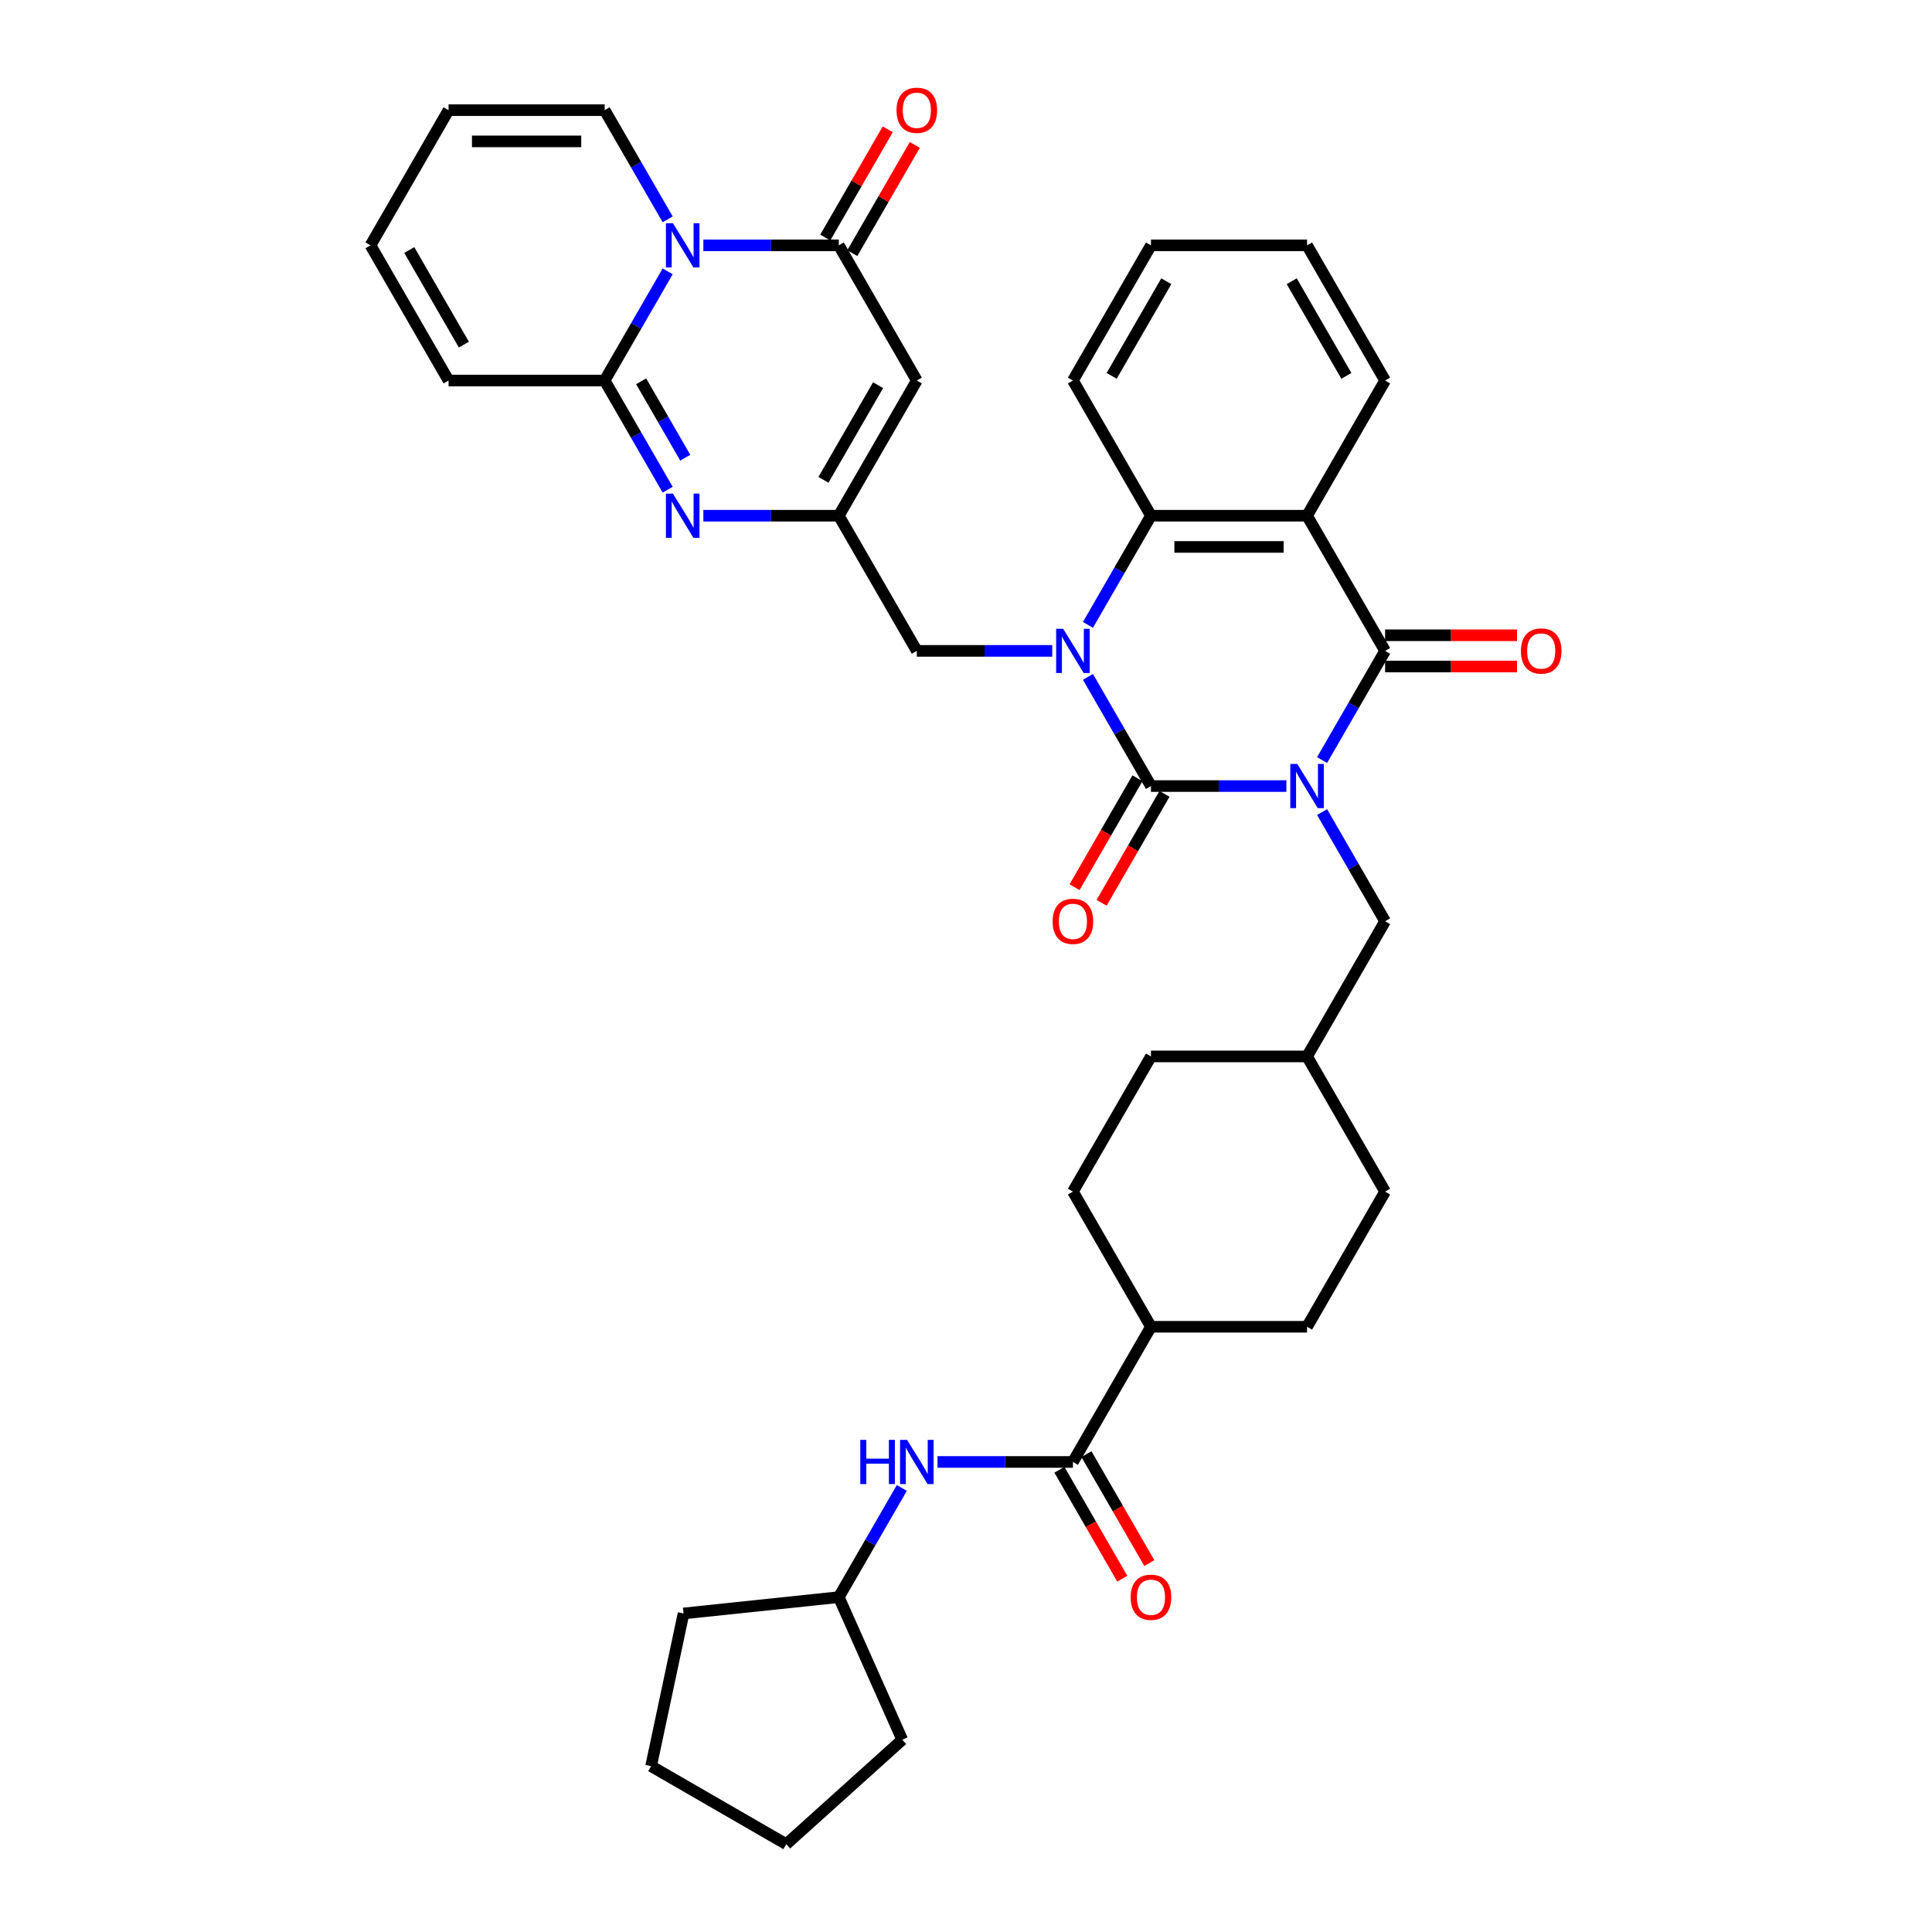 <?xml version='1.0' encoding='iso-8859-1'?>
<svg version='1.1' baseProfile='full'
              xmlns='http://www.w3.org/2000/svg'
                      xmlns:rdkit='http://www.rdkit.org/xml'
                      xmlns:xlink='http://www.w3.org/1999/xlink'
                  xml:space='preserve'
width='1000px' height='1000px' viewBox='0 0 1000 1000'>
<!-- END OF HEADER -->
<rect style='opacity:1.0;fill:#FFFFFF;stroke:none' width='1000' height='1000' x='0' y='0'> </rect>
<path class='bond-0' d='M 665.835,406.866 L 630.787,406.866' style='fill:none;fill-rule:evenodd;stroke:#0000FF;stroke-width:6px;stroke-linecap:butt;stroke-linejoin:miter;stroke-opacity:1' />
<path class='bond-0' d='M 630.787,406.866 L 595.739,406.866' style='fill:none;fill-rule:evenodd;stroke:#000000;stroke-width:6px;stroke-linecap:butt;stroke-linejoin:miter;stroke-opacity:1' />
<path class='bond-2' d='M 684.303,393.406 L 700.616,365.152' style='fill:none;fill-rule:evenodd;stroke:#0000FF;stroke-width:6px;stroke-linecap:butt;stroke-linejoin:miter;stroke-opacity:1' />
<path class='bond-2' d='M 700.616,365.152 L 716.928,336.898' style='fill:none;fill-rule:evenodd;stroke:#000000;stroke-width:6px;stroke-linecap:butt;stroke-linejoin:miter;stroke-opacity:1' />
<path class='bond-13' d='M 684.303,420.326 L 700.616,448.581' style='fill:none;fill-rule:evenodd;stroke:#0000FF;stroke-width:6px;stroke-linecap:butt;stroke-linejoin:miter;stroke-opacity:1' />
<path class='bond-13' d='M 700.616,448.581 L 716.928,476.835' style='fill:none;fill-rule:evenodd;stroke:#000000;stroke-width:6px;stroke-linecap:butt;stroke-linejoin:miter;stroke-opacity:1' />
<path class='bond-1' d='M 595.739,406.866 L 579.427,378.612' style='fill:none;fill-rule:evenodd;stroke:#000000;stroke-width:6px;stroke-linecap:butt;stroke-linejoin:miter;stroke-opacity:1' />
<path class='bond-1' d='M 579.427,378.612 L 563.114,350.358' style='fill:none;fill-rule:evenodd;stroke:#0000FF;stroke-width:6px;stroke-linecap:butt;stroke-linejoin:miter;stroke-opacity:1' />
<path class='bond-15' d='M 588.742,402.827 L 572.467,431.016' style='fill:none;fill-rule:evenodd;stroke:#000000;stroke-width:6px;stroke-linecap:butt;stroke-linejoin:miter;stroke-opacity:1' />
<path class='bond-15' d='M 572.467,431.016 L 556.192,459.206' style='fill:none;fill-rule:evenodd;stroke:#FF0000;stroke-width:6px;stroke-linecap:butt;stroke-linejoin:miter;stroke-opacity:1' />
<path class='bond-15' d='M 602.736,410.906 L 586.461,439.095' style='fill:none;fill-rule:evenodd;stroke:#000000;stroke-width:6px;stroke-linecap:butt;stroke-linejoin:miter;stroke-opacity:1' />
<path class='bond-15' d='M 586.461,439.095 L 570.186,467.285' style='fill:none;fill-rule:evenodd;stroke:#FF0000;stroke-width:6px;stroke-linecap:butt;stroke-linejoin:miter;stroke-opacity:1' />
<path class='bond-12' d='M 544.646,336.898 L 509.598,336.898' style='fill:none;fill-rule:evenodd;stroke:#0000FF;stroke-width:6px;stroke-linecap:butt;stroke-linejoin:miter;stroke-opacity:1' />
<path class='bond-12' d='M 509.598,336.898 L 474.55,336.898' style='fill:none;fill-rule:evenodd;stroke:#000000;stroke-width:6px;stroke-linecap:butt;stroke-linejoin:miter;stroke-opacity:1' />
<path class='bond-38' d='M 563.114,323.438 L 579.427,295.184' style='fill:none;fill-rule:evenodd;stroke:#0000FF;stroke-width:6px;stroke-linecap:butt;stroke-linejoin:miter;stroke-opacity:1' />
<path class='bond-38' d='M 579.427,295.184 L 595.739,266.929' style='fill:none;fill-rule:evenodd;stroke:#000000;stroke-width:6px;stroke-linecap:butt;stroke-linejoin:miter;stroke-opacity:1' />
<path class='bond-4' d='M 716.928,336.898 L 676.532,266.929' style='fill:none;fill-rule:evenodd;stroke:#000000;stroke-width:6px;stroke-linecap:butt;stroke-linejoin:miter;stroke-opacity:1' />
<path class='bond-17' d='M 716.928,344.977 L 751.063,344.977' style='fill:none;fill-rule:evenodd;stroke:#000000;stroke-width:6px;stroke-linecap:butt;stroke-linejoin:miter;stroke-opacity:1' />
<path class='bond-17' d='M 751.063,344.977 L 785.198,344.977' style='fill:none;fill-rule:evenodd;stroke:#FF0000;stroke-width:6px;stroke-linecap:butt;stroke-linejoin:miter;stroke-opacity:1' />
<path class='bond-17' d='M 716.928,328.819 L 751.063,328.819' style='fill:none;fill-rule:evenodd;stroke:#000000;stroke-width:6px;stroke-linecap:butt;stroke-linejoin:miter;stroke-opacity:1' />
<path class='bond-17' d='M 751.063,328.819 L 785.198,328.819' style='fill:none;fill-rule:evenodd;stroke:#FF0000;stroke-width:6px;stroke-linecap:butt;stroke-linejoin:miter;stroke-opacity:1' />
<path class='bond-3' d='M 364.058,126.992 L 399.106,126.992' style='fill:none;fill-rule:evenodd;stroke:#0000FF;stroke-width:6px;stroke-linecap:butt;stroke-linejoin:miter;stroke-opacity:1' />
<path class='bond-3' d='M 399.106,126.992 L 434.154,126.992' style='fill:none;fill-rule:evenodd;stroke:#000000;stroke-width:6px;stroke-linecap:butt;stroke-linejoin:miter;stroke-opacity:1' />
<path class='bond-16' d='M 345.59,113.532 L 329.278,85.278' style='fill:none;fill-rule:evenodd;stroke:#0000FF;stroke-width:6px;stroke-linecap:butt;stroke-linejoin:miter;stroke-opacity:1' />
<path class='bond-16' d='M 329.278,85.278 L 312.965,57.024' style='fill:none;fill-rule:evenodd;stroke:#000000;stroke-width:6px;stroke-linecap:butt;stroke-linejoin:miter;stroke-opacity:1' />
<path class='bond-41' d='M 345.59,140.453 L 329.278,168.707' style='fill:none;fill-rule:evenodd;stroke:#0000FF;stroke-width:6px;stroke-linecap:butt;stroke-linejoin:miter;stroke-opacity:1' />
<path class='bond-41' d='M 329.278,168.707 L 312.965,196.961' style='fill:none;fill-rule:evenodd;stroke:#000000;stroke-width:6px;stroke-linecap:butt;stroke-linejoin:miter;stroke-opacity:1' />
<path class='bond-8' d='M 676.532,266.929 L 595.739,266.929' style='fill:none;fill-rule:evenodd;stroke:#000000;stroke-width:6px;stroke-linecap:butt;stroke-linejoin:miter;stroke-opacity:1' />
<path class='bond-8' d='M 664.413,283.088 L 607.858,283.088' style='fill:none;fill-rule:evenodd;stroke:#000000;stroke-width:6px;stroke-linecap:butt;stroke-linejoin:miter;stroke-opacity:1' />
<path class='bond-26' d='M 676.532,266.929 L 716.928,196.961' style='fill:none;fill-rule:evenodd;stroke:#000000;stroke-width:6px;stroke-linecap:butt;stroke-linejoin:miter;stroke-opacity:1' />
<path class='bond-5' d='M 312.965,196.961 L 329.278,225.215' style='fill:none;fill-rule:evenodd;stroke:#000000;stroke-width:6px;stroke-linecap:butt;stroke-linejoin:miter;stroke-opacity:1' />
<path class='bond-5' d='M 329.278,225.215 L 345.59,253.469' style='fill:none;fill-rule:evenodd;stroke:#0000FF;stroke-width:6px;stroke-linecap:butt;stroke-linejoin:miter;stroke-opacity:1' />
<path class='bond-5' d='M 331.853,197.358 L 343.271,217.136' style='fill:none;fill-rule:evenodd;stroke:#000000;stroke-width:6px;stroke-linecap:butt;stroke-linejoin:miter;stroke-opacity:1' />
<path class='bond-5' d='M 343.271,217.136 L 354.69,236.914' style='fill:none;fill-rule:evenodd;stroke:#0000FF;stroke-width:6px;stroke-linecap:butt;stroke-linejoin:miter;stroke-opacity:1' />
<path class='bond-18' d='M 312.965,196.961 L 232.173,196.961' style='fill:none;fill-rule:evenodd;stroke:#000000;stroke-width:6px;stroke-linecap:butt;stroke-linejoin:miter;stroke-opacity:1' />
<path class='bond-6' d='M 434.154,126.992 L 474.55,196.961' style='fill:none;fill-rule:evenodd;stroke:#000000;stroke-width:6px;stroke-linecap:butt;stroke-linejoin:miter;stroke-opacity:1' />
<path class='bond-19' d='M 441.151,131.032 L 457.324,103.02' style='fill:none;fill-rule:evenodd;stroke:#000000;stroke-width:6px;stroke-linecap:butt;stroke-linejoin:miter;stroke-opacity:1' />
<path class='bond-19' d='M 457.324,103.02 L 473.496,75.008' style='fill:none;fill-rule:evenodd;stroke:#FF0000;stroke-width:6px;stroke-linecap:butt;stroke-linejoin:miter;stroke-opacity:1' />
<path class='bond-19' d='M 427.157,122.953 L 443.33,94.941' style='fill:none;fill-rule:evenodd;stroke:#000000;stroke-width:6px;stroke-linecap:butt;stroke-linejoin:miter;stroke-opacity:1' />
<path class='bond-19' d='M 443.33,94.941 L 459.502,66.929' style='fill:none;fill-rule:evenodd;stroke:#FF0000;stroke-width:6px;stroke-linecap:butt;stroke-linejoin:miter;stroke-opacity:1' />
<path class='bond-7' d='M 364.058,266.929 L 399.106,266.929' style='fill:none;fill-rule:evenodd;stroke:#0000FF;stroke-width:6px;stroke-linecap:butt;stroke-linejoin:miter;stroke-opacity:1' />
<path class='bond-7' d='M 399.106,266.929 L 434.154,266.929' style='fill:none;fill-rule:evenodd;stroke:#000000;stroke-width:6px;stroke-linecap:butt;stroke-linejoin:miter;stroke-opacity:1' />
<path class='bond-31' d='M 595.739,266.929 L 555.343,196.961' style='fill:none;fill-rule:evenodd;stroke:#000000;stroke-width:6px;stroke-linecap:butt;stroke-linejoin:miter;stroke-opacity:1' />
<path class='bond-9' d='M 474.55,196.961 L 434.154,266.929' style='fill:none;fill-rule:evenodd;stroke:#000000;stroke-width:6px;stroke-linecap:butt;stroke-linejoin:miter;stroke-opacity:1' />
<path class='bond-9' d='M 454.497,199.377 L 426.22,248.355' style='fill:none;fill-rule:evenodd;stroke:#000000;stroke-width:6px;stroke-linecap:butt;stroke-linejoin:miter;stroke-opacity:1' />
<path class='bond-10' d='M 434.154,266.929 L 474.55,336.898' style='fill:none;fill-rule:evenodd;stroke:#000000;stroke-width:6px;stroke-linecap:butt;stroke-linejoin:miter;stroke-opacity:1' />
<path class='bond-11' d='M 555.343,756.708 L 595.739,686.74' style='fill:none;fill-rule:evenodd;stroke:#000000;stroke-width:6px;stroke-linecap:butt;stroke-linejoin:miter;stroke-opacity:1' />
<path class='bond-14' d='M 555.343,756.708 L 520.295,756.708' style='fill:none;fill-rule:evenodd;stroke:#000000;stroke-width:6px;stroke-linecap:butt;stroke-linejoin:miter;stroke-opacity:1' />
<path class='bond-14' d='M 520.295,756.708 L 485.247,756.708' style='fill:none;fill-rule:evenodd;stroke:#0000FF;stroke-width:6px;stroke-linecap:butt;stroke-linejoin:miter;stroke-opacity:1' />
<path class='bond-21' d='M 548.346,760.748 L 564.621,788.938' style='fill:none;fill-rule:evenodd;stroke:#000000;stroke-width:6px;stroke-linecap:butt;stroke-linejoin:miter;stroke-opacity:1' />
<path class='bond-21' d='M 564.621,788.938 L 580.897,817.127' style='fill:none;fill-rule:evenodd;stroke:#FF0000;stroke-width:6px;stroke-linecap:butt;stroke-linejoin:miter;stroke-opacity:1' />
<path class='bond-21' d='M 562.34,752.669 L 578.615,780.858' style='fill:none;fill-rule:evenodd;stroke:#000000;stroke-width:6px;stroke-linecap:butt;stroke-linejoin:miter;stroke-opacity:1' />
<path class='bond-21' d='M 578.615,780.858 L 594.89,809.048' style='fill:none;fill-rule:evenodd;stroke:#FF0000;stroke-width:6px;stroke-linecap:butt;stroke-linejoin:miter;stroke-opacity:1' />
<path class='bond-27' d='M 716.928,476.835 L 676.532,546.803' style='fill:none;fill-rule:evenodd;stroke:#000000;stroke-width:6px;stroke-linecap:butt;stroke-linejoin:miter;stroke-opacity:1' />
<path class='bond-28' d='M 466.779,770.169 L 450.467,798.423' style='fill:none;fill-rule:evenodd;stroke:#0000FF;stroke-width:6px;stroke-linecap:butt;stroke-linejoin:miter;stroke-opacity:1' />
<path class='bond-28' d='M 450.467,798.423 L 434.154,826.677' style='fill:none;fill-rule:evenodd;stroke:#000000;stroke-width:6px;stroke-linecap:butt;stroke-linejoin:miter;stroke-opacity:1' />
<path class='bond-22' d='M 312.965,57.024 L 232.173,57.024' style='fill:none;fill-rule:evenodd;stroke:#000000;stroke-width:6px;stroke-linecap:butt;stroke-linejoin:miter;stroke-opacity:1' />
<path class='bond-22' d='M 300.846,73.183 L 244.291,73.183' style='fill:none;fill-rule:evenodd;stroke:#000000;stroke-width:6px;stroke-linecap:butt;stroke-linejoin:miter;stroke-opacity:1' />
<path class='bond-23' d='M 232.173,196.961 L 191.776,126.992' style='fill:none;fill-rule:evenodd;stroke:#000000;stroke-width:6px;stroke-linecap:butt;stroke-linejoin:miter;stroke-opacity:1' />
<path class='bond-23' d='M 240.107,178.386 L 211.829,129.408' style='fill:none;fill-rule:evenodd;stroke:#000000;stroke-width:6px;stroke-linecap:butt;stroke-linejoin:miter;stroke-opacity:1' />
<path class='bond-20' d='M 595.739,686.74 L 676.532,686.74' style='fill:none;fill-rule:evenodd;stroke:#000000;stroke-width:6px;stroke-linecap:butt;stroke-linejoin:miter;stroke-opacity:1' />
<path class='bond-39' d='M 595.739,686.74 L 555.343,616.772' style='fill:none;fill-rule:evenodd;stroke:#000000;stroke-width:6px;stroke-linecap:butt;stroke-linejoin:miter;stroke-opacity:1' />
<path class='bond-42' d='M 232.173,57.024 L 191.776,126.992' style='fill:none;fill-rule:evenodd;stroke:#000000;stroke-width:6px;stroke-linecap:butt;stroke-linejoin:miter;stroke-opacity:1' />
<path class='bond-24' d='M 676.532,686.74 L 716.928,616.772' style='fill:none;fill-rule:evenodd;stroke:#000000;stroke-width:6px;stroke-linecap:butt;stroke-linejoin:miter;stroke-opacity:1' />
<path class='bond-25' d='M 555.343,616.772 L 595.739,546.803' style='fill:none;fill-rule:evenodd;stroke:#000000;stroke-width:6px;stroke-linecap:butt;stroke-linejoin:miter;stroke-opacity:1' />
<path class='bond-34' d='M 716.928,196.961 L 676.532,126.992' style='fill:none;fill-rule:evenodd;stroke:#000000;stroke-width:6px;stroke-linecap:butt;stroke-linejoin:miter;stroke-opacity:1' />
<path class='bond-34' d='M 696.875,194.545 L 668.598,145.567' style='fill:none;fill-rule:evenodd;stroke:#000000;stroke-width:6px;stroke-linecap:butt;stroke-linejoin:miter;stroke-opacity:1' />
<path class='bond-29' d='M 676.532,546.803 L 595.739,546.803' style='fill:none;fill-rule:evenodd;stroke:#000000;stroke-width:6px;stroke-linecap:butt;stroke-linejoin:miter;stroke-opacity:1' />
<path class='bond-30' d='M 676.532,546.803 L 716.928,616.772' style='fill:none;fill-rule:evenodd;stroke:#000000;stroke-width:6px;stroke-linecap:butt;stroke-linejoin:miter;stroke-opacity:1' />
<path class='bond-32' d='M 434.154,826.677 L 467.015,900.485' style='fill:none;fill-rule:evenodd;stroke:#000000;stroke-width:6px;stroke-linecap:butt;stroke-linejoin:miter;stroke-opacity:1' />
<path class='bond-33' d='M 434.154,826.677 L 353.804,835.122' style='fill:none;fill-rule:evenodd;stroke:#000000;stroke-width:6px;stroke-linecap:butt;stroke-linejoin:miter;stroke-opacity:1' />
<path class='bond-40' d='M 555.343,196.961 L 595.739,126.992' style='fill:none;fill-rule:evenodd;stroke:#000000;stroke-width:6px;stroke-linecap:butt;stroke-linejoin:miter;stroke-opacity:1' />
<path class='bond-40' d='M 575.396,194.545 L 603.673,145.567' style='fill:none;fill-rule:evenodd;stroke:#000000;stroke-width:6px;stroke-linecap:butt;stroke-linejoin:miter;stroke-opacity:1' />
<path class='bond-37' d='M 467.015,900.485 L 406.975,954.545' style='fill:none;fill-rule:evenodd;stroke:#000000;stroke-width:6px;stroke-linecap:butt;stroke-linejoin:miter;stroke-opacity:1' />
<path class='bond-36' d='M 353.804,835.122 L 337.006,914.149' style='fill:none;fill-rule:evenodd;stroke:#000000;stroke-width:6px;stroke-linecap:butt;stroke-linejoin:miter;stroke-opacity:1' />
<path class='bond-35' d='M 676.532,126.992 L 595.739,126.992' style='fill:none;fill-rule:evenodd;stroke:#000000;stroke-width:6px;stroke-linecap:butt;stroke-linejoin:miter;stroke-opacity:1' />
<path class='bond-43' d='M 337.006,914.149 L 406.975,954.545' style='fill:none;fill-rule:evenodd;stroke:#000000;stroke-width:6px;stroke-linecap:butt;stroke-linejoin:miter;stroke-opacity:1' />
<path  class='atom-0' d='M 671.474 395.426
L 678.972 407.545
Q 679.715 408.741, 680.911 410.906
Q 682.107 413.071, 682.171 413.2
L 682.171 395.426
L 685.209 395.426
L 685.209 418.307
L 682.074 418.307
L 674.027 405.057
Q 673.09 403.505, 672.088 401.728
Q 671.119 399.95, 670.828 399.401
L 670.828 418.307
L 667.855 418.307
L 667.855 395.426
L 671.474 395.426
' fill='#0000FF'/>
<path  class='atom-2' d='M 550.285 325.458
L 557.783 337.576
Q 558.526 338.772, 559.722 340.937
Q 560.918 343.103, 560.982 343.232
L 560.982 325.458
L 564.02 325.458
L 564.02 348.338
L 560.885 348.338
L 552.838 335.088
Q 551.901 333.537, 550.899 331.759
Q 549.93 329.982, 549.639 329.433
L 549.639 348.338
L 546.666 348.338
L 546.666 325.458
L 550.285 325.458
' fill='#0000FF'/>
<path  class='atom-4' d='M 348.304 115.552
L 355.801 127.671
Q 356.545 128.867, 357.74 131.032
Q 358.936 133.197, 359.001 133.327
L 359.001 115.552
L 362.039 115.552
L 362.039 138.433
L 358.904 138.433
L 350.857 125.183
Q 349.92 123.632, 348.918 121.854
Q 347.948 120.077, 347.657 119.527
L 347.657 138.433
L 344.684 138.433
L 344.684 115.552
L 348.304 115.552
' fill='#0000FF'/>
<path  class='atom-8' d='M 348.304 255.489
L 355.801 267.608
Q 356.545 268.804, 357.74 270.969
Q 358.936 273.134, 359.001 273.264
L 359.001 255.489
L 362.039 255.489
L 362.039 278.37
L 358.904 278.37
L 350.857 265.12
Q 349.92 263.568, 348.918 261.791
Q 347.948 260.014, 347.657 259.464
L 347.657 278.37
L 344.684 278.37
L 344.684 255.489
L 348.304 255.489
' fill='#0000FF'/>
<path  class='atom-15' d='M 445.287 745.268
L 448.39 745.268
L 448.39 754.996
L 460.088 754.996
L 460.088 745.268
L 463.191 745.268
L 463.191 768.149
L 460.088 768.149
L 460.088 757.581
L 448.39 757.581
L 448.39 768.149
L 445.287 768.149
L 445.287 745.268
' fill='#0000FF'/>
<path  class='atom-15' d='M 469.493 745.268
L 476.99 757.387
Q 477.734 758.583, 478.929 760.748
Q 480.125 762.913, 480.19 763.043
L 480.19 745.268
L 483.227 745.268
L 483.227 768.149
L 480.093 768.149
L 472.046 754.899
Q 471.109 753.348, 470.107 751.57
Q 469.137 749.793, 468.846 749.243
L 468.846 768.149
L 465.873 768.149
L 465.873 745.268
L 469.493 745.268
' fill='#0000FF'/>
<path  class='atom-16' d='M 544.84 476.899
Q 544.84 471.405, 547.555 468.335
Q 550.269 465.265, 555.343 465.265
Q 560.417 465.265, 563.131 468.335
Q 565.846 471.405, 565.846 476.899
Q 565.846 482.458, 563.099 485.625
Q 560.352 488.76, 555.343 488.76
Q 550.301 488.76, 547.555 485.625
Q 544.84 482.49, 544.84 476.899
M 555.343 486.174
Q 558.833 486.174, 560.708 483.848
Q 562.614 481.488, 562.614 476.899
Q 562.614 472.407, 560.708 470.145
Q 558.833 467.851, 555.343 467.851
Q 551.853 467.851, 549.946 470.113
Q 548.072 472.375, 548.072 476.899
Q 548.072 481.521, 549.946 483.848
Q 551.853 486.174, 555.343 486.174
' fill='#FF0000'/>
<path  class='atom-18' d='M 787.218 336.962
Q 787.218 331.469, 789.932 328.398
Q 792.647 325.328, 797.721 325.328
Q 802.795 325.328, 805.509 328.398
Q 808.224 331.469, 808.224 336.962
Q 808.224 342.521, 805.477 345.688
Q 802.73 348.823, 797.721 348.823
Q 792.679 348.823, 789.932 345.688
Q 787.218 342.553, 787.218 336.962
M 797.721 346.237
Q 801.211 346.237, 803.085 343.911
Q 804.992 341.551, 804.992 336.962
Q 804.992 332.47, 803.085 330.208
Q 801.211 327.914, 797.721 327.914
Q 794.23 327.914, 792.324 330.176
Q 790.449 332.438, 790.449 336.962
Q 790.449 341.584, 792.324 343.911
Q 794.23 346.237, 797.721 346.237
' fill='#FF0000'/>
<path  class='atom-20' d='M 464.047 57.089
Q 464.047 51.595, 466.762 48.525
Q 469.477 45.455, 474.55 45.455
Q 479.624 45.455, 482.339 48.525
Q 485.053 51.595, 485.053 57.089
Q 485.053 62.647, 482.306 65.814
Q 479.559 68.949, 474.55 68.949
Q 469.509 68.949, 466.762 65.814
Q 464.047 62.679, 464.047 57.089
M 474.55 66.364
Q 478.041 66.364, 479.915 64.037
Q 481.822 61.678, 481.822 57.089
Q 481.822 52.597, 479.915 50.334
Q 478.041 48.04, 474.55 48.04
Q 471.06 48.04, 469.153 50.302
Q 467.279 52.564, 467.279 57.089
Q 467.279 61.71, 469.153 64.037
Q 471.06 66.364, 474.55 66.364
' fill='#FF0000'/>
<path  class='atom-22' d='M 585.236 826.742
Q 585.236 821.248, 587.951 818.178
Q 590.665 815.107, 595.739 815.107
Q 600.813 815.107, 603.528 818.178
Q 606.242 821.248, 606.242 826.742
Q 606.242 832.3, 603.495 835.467
Q 600.748 838.602, 595.739 838.602
Q 590.698 838.602, 587.951 835.467
Q 585.236 832.332, 585.236 826.742
M 595.739 836.017
Q 599.229 836.017, 601.104 833.69
Q 603.011 831.331, 603.011 826.742
Q 603.011 822.25, 601.104 819.987
Q 599.229 817.693, 595.739 817.693
Q 592.249 817.693, 590.342 819.955
Q 588.468 822.217, 588.468 826.742
Q 588.468 831.363, 590.342 833.69
Q 592.249 836.017, 595.739 836.017
' fill='#FF0000'/>
</svg>
